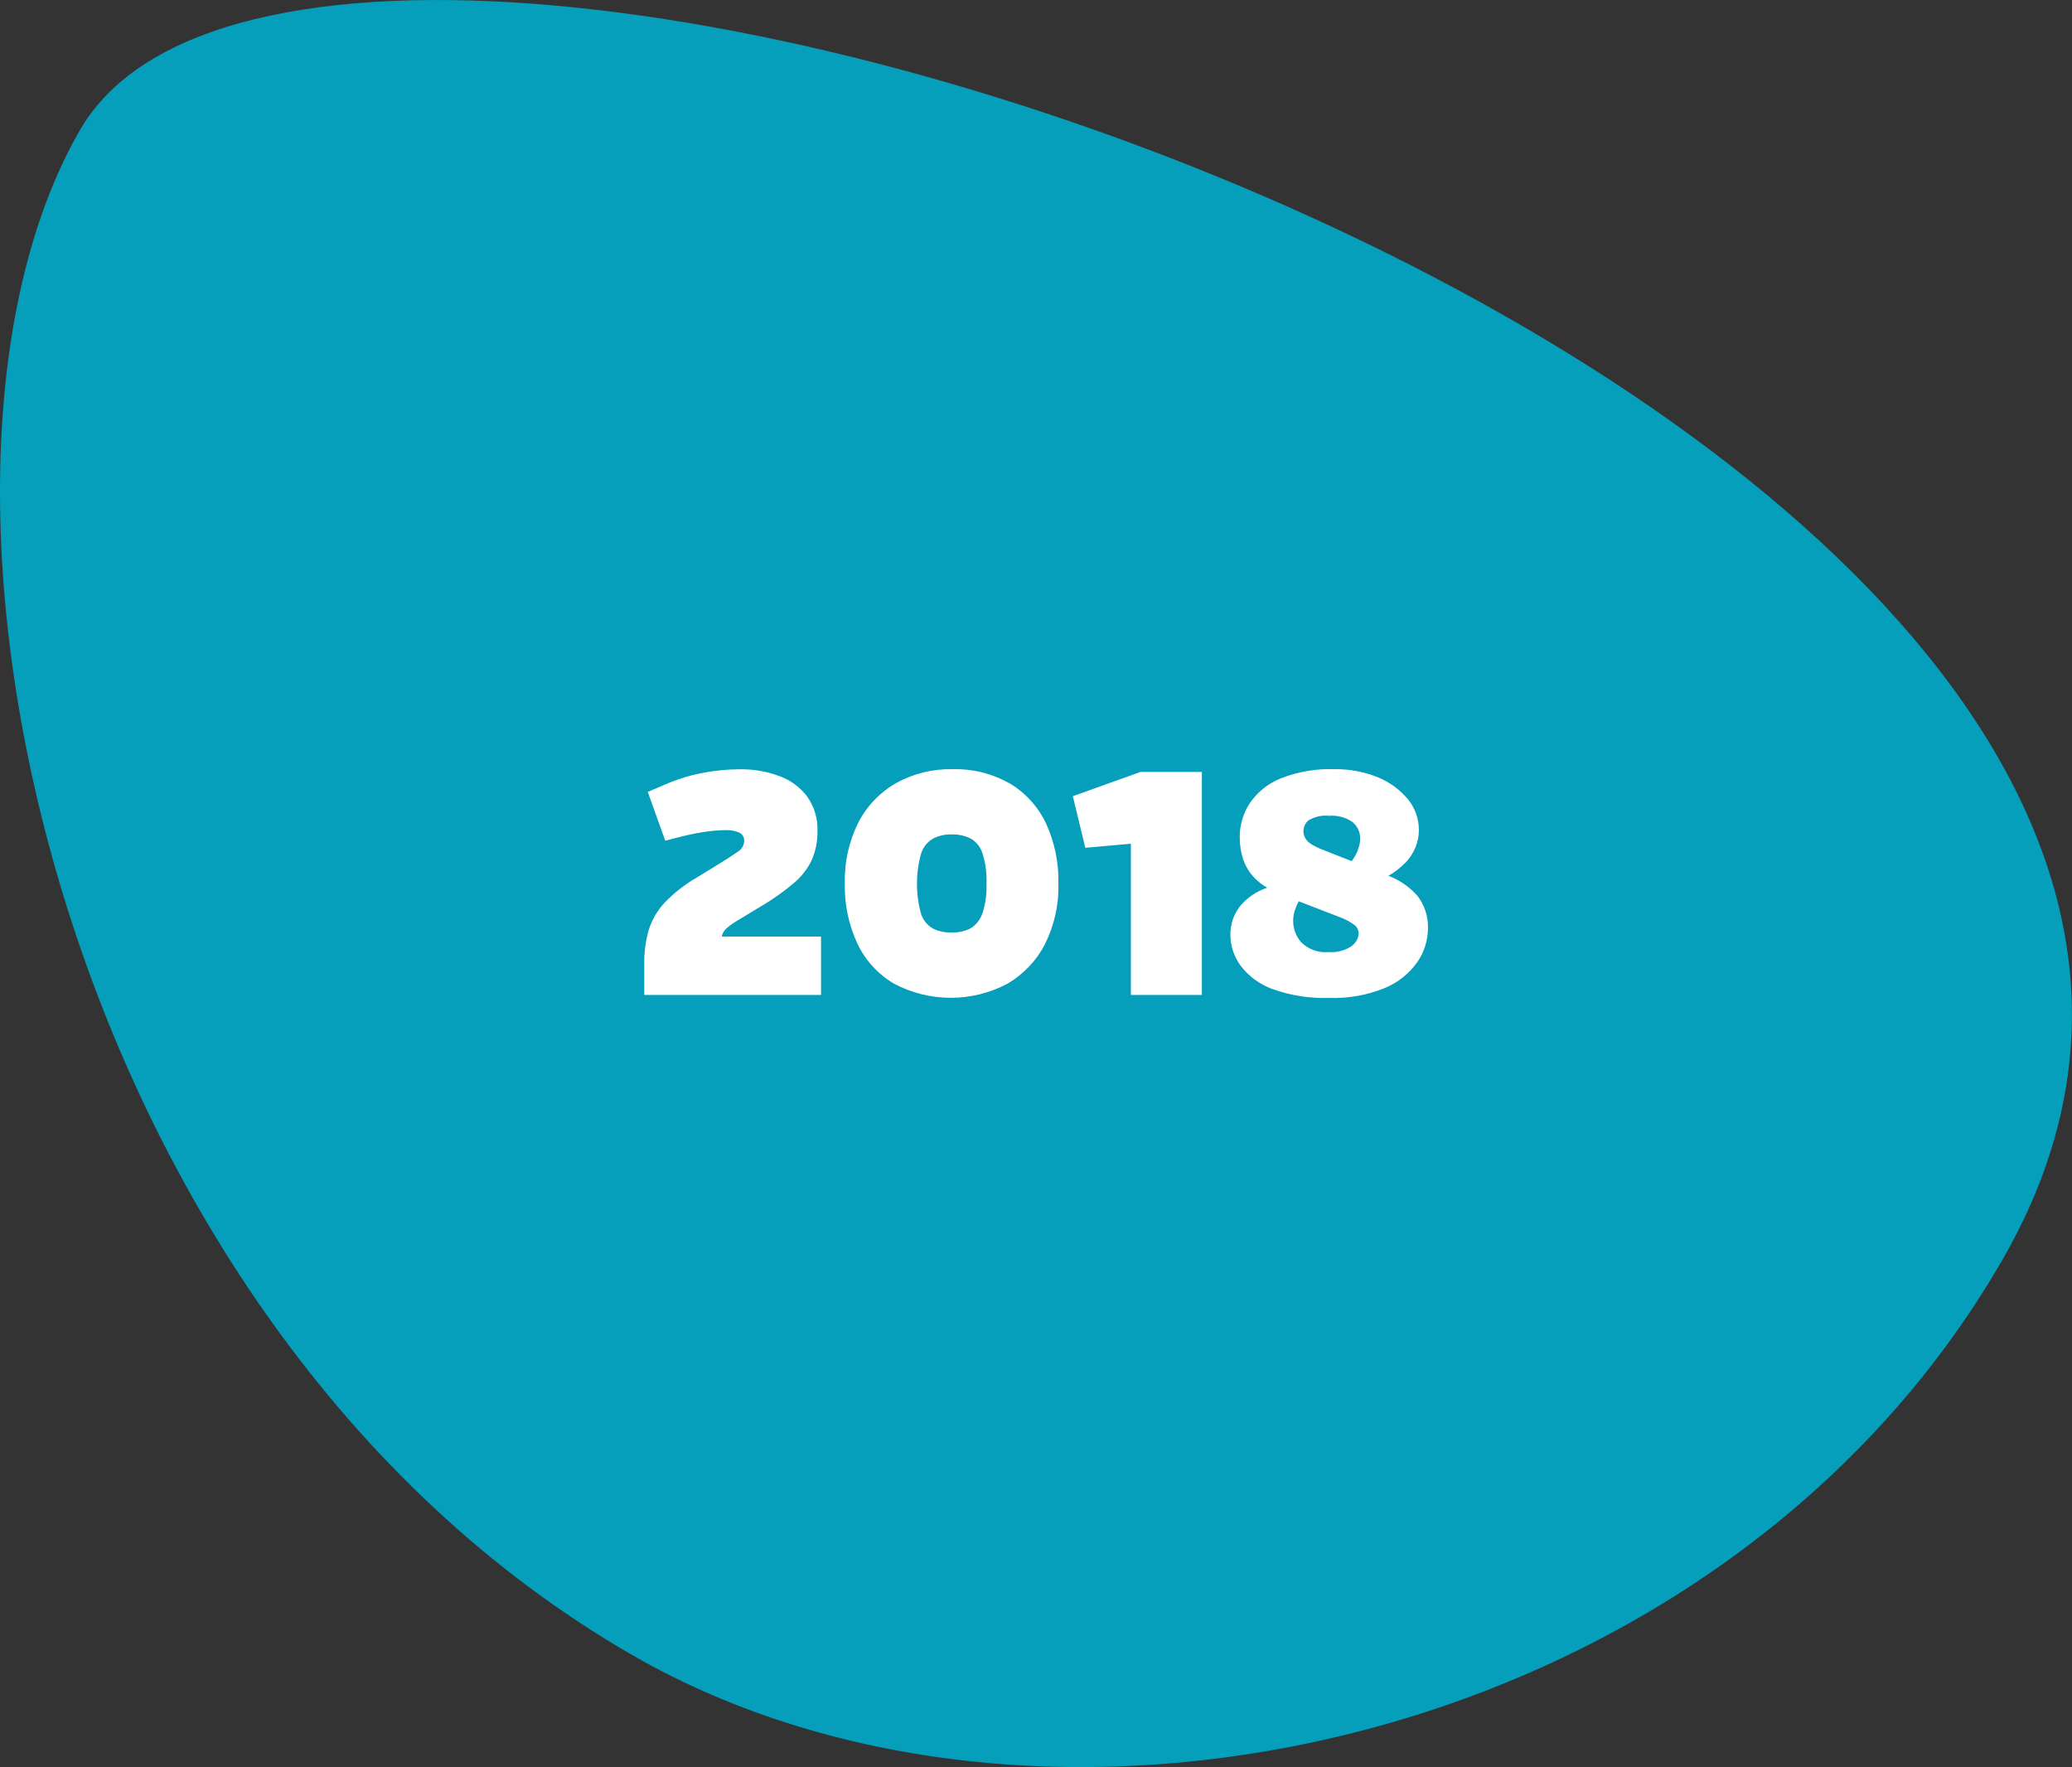 <svg xmlns="http://www.w3.org/2000/svg" id="Livello_2" data-name="Livello 2" viewBox="0 0 201.36 171.73"><rect x="0" y="0" width="201.36" height="171.73" fill="#333333" stroke="none"/><defs><style>      .cls-1 {        fill: #00aaca;        opacity: .9;      }      .cls-1, .cls-2 {        stroke-width: 0px;      }      .cls-2 {        fill: #fff;      }    </style></defs><g id="Livello_1-2" data-name="Livello 1"><g><path id="Tracciato_400" data-name="Tracciato 400" class="cls-1" d="m7.77,12.64c24.48-42.41,233.52,28.93,186.8,109.84-27.14,47.01-92.76,61.67-133.2,38.32C5.37,128.47-11.78,46.5,7.77,12.64"></path><path id="Tracciato_401" data-name="Tracciato 401" class="cls-2" d="m70.49,90.32c.29-.27.6-.5.93-.71l2.51-1.52c1.15-.67,2.24-1.44,3.25-2.3.73-.62,1.33-1.39,1.73-2.26.37-.88.55-1.82.53-2.77.05-1.2-.31-2.39-1.01-3.37-.7-.91-1.64-1.6-2.72-1.98-1.22-.45-2.52-.67-3.82-.65-1.25,0-2.49.13-3.71.37-1.28.25-2.52.65-3.71,1.18l-1.52.65,1.7,4.74.96-.25c.9-.24,1.82-.44,2.74-.59.74-.12,1.49-.18,2.24-.19.42-.01.84.07,1.22.23.34.14.54.49.51.85-.03.43-.27.83-.65,1.04-.43.3-.98.66-1.64,1.07l-2.32,1.42c-1.14.66-2.18,1.47-3.09,2.41-.71.75-1.24,1.65-1.56,2.63-.32,1.09-.47,2.21-.45,3.34v3.03h17.18v-5.67h-9.65c.05-.27.18-.52.37-.71"></path><path id="Tracciato_402" data-name="Tracciato 402" class="cls-2" d="m98.11,76.13c-1.69-.96-3.61-1.43-5.55-1.38-1.92-.04-3.82.43-5.49,1.36-1.57.9-2.85,2.24-3.67,3.85-.9,1.82-1.35,3.83-1.3,5.86-.05,2.03.37,4.04,1.22,5.88.77,1.62,2,2.97,3.55,3.89,3.45,1.83,7.58,1.84,11.03.01,1.56-.91,2.83-2.25,3.65-3.85.91-1.82,1.36-3.83,1.31-5.86.05-2.03-.37-4.05-1.22-5.9-.77-1.61-2-2.96-3.53-3.87m-2.65,12.66c-.2.6-.6,1.11-1.15,1.44-.57.28-1.19.42-1.82.4-.64.02-1.28-.11-1.86-.4-.54-.32-.94-.84-1.13-1.44-.52-1.92-.52-3.94.02-5.85.2-.61.61-1.12,1.16-1.44.56-.28,1.18-.42,1.81-.4.64-.02,1.27.12,1.84.4.55.32.96.83,1.15,1.44.3.96.43,1.96.39,2.96.04.98-.1,1.96-.4,2.89"></path><path id="Tracciato_403" data-name="Tracciato 403" class="cls-2" d="m104.26,77.38l1.21,5.01,4.43-.4v14.7h6.9v-21.67h-5.97l-6.56,2.35Z"></path><path id="Tracciato_404" data-name="Tracciato 404" class="cls-2" d="m137.74,87.05c-.77-.87-1.73-1.53-2.81-1.94.59-.34,1.14-.76,1.62-1.24.44-.44.78-.97,1.02-1.55.21-.53.32-1.09.32-1.66,0-1.08-.37-2.13-1.05-2.97-.78-.94-1.78-1.68-2.91-2.14-1.36-.56-2.83-.83-4.3-.8-1.77-.06-3.54.25-5.18.9-1.22.49-2.26,1.33-3,2.41-.65,1-.99,2.18-.97,3.37,0,.69.11,1.38.32,2.04.23.71.63,1.36,1.16,1.89.35.36.75.66,1.19.91-1.03.34-1.95.96-2.65,1.8-.61.79-.94,1.77-.93,2.77,0,1.07.35,2.12.98,2.99.79,1.04,1.86,1.83,3.09,2.28,1.77.64,3.65.93,5.53.87,1.85.06,3.69-.26,5.4-.96,1.27-.52,2.36-1.39,3.16-2.51.67-.96,1.03-2.11,1.04-3.28.04-1.14-.32-2.27-1.02-3.17m-10.57-7.35c.59-.35,1.28-.5,1.97-.43.82-.07,1.65.15,2.32.63.47.41.73,1,.71,1.62,0,.25-.04.49-.11.73-.07.26-.17.52-.29.76-.12.23-.26.46-.42.67l-3.02-1.19c-.33-.14-.66-.3-.96-.5-.22-.14-.41-.33-.54-.56-.11-.2-.17-.42-.17-.65,0-.42.18-.82.51-1.08m4.16,12.24c-.65.43-1.42.63-2.2.57-.99.1-1.97-.24-2.68-.94-.51-.58-.79-1.32-.79-2.09,0-.35.06-.7.17-1.04.1-.3.23-.59.37-.86l4.04,1.56c.49.18.95.42,1.36.73.26.19.42.49.43.82-.03.51-.29.97-.71,1.25"></path></g></g></svg>